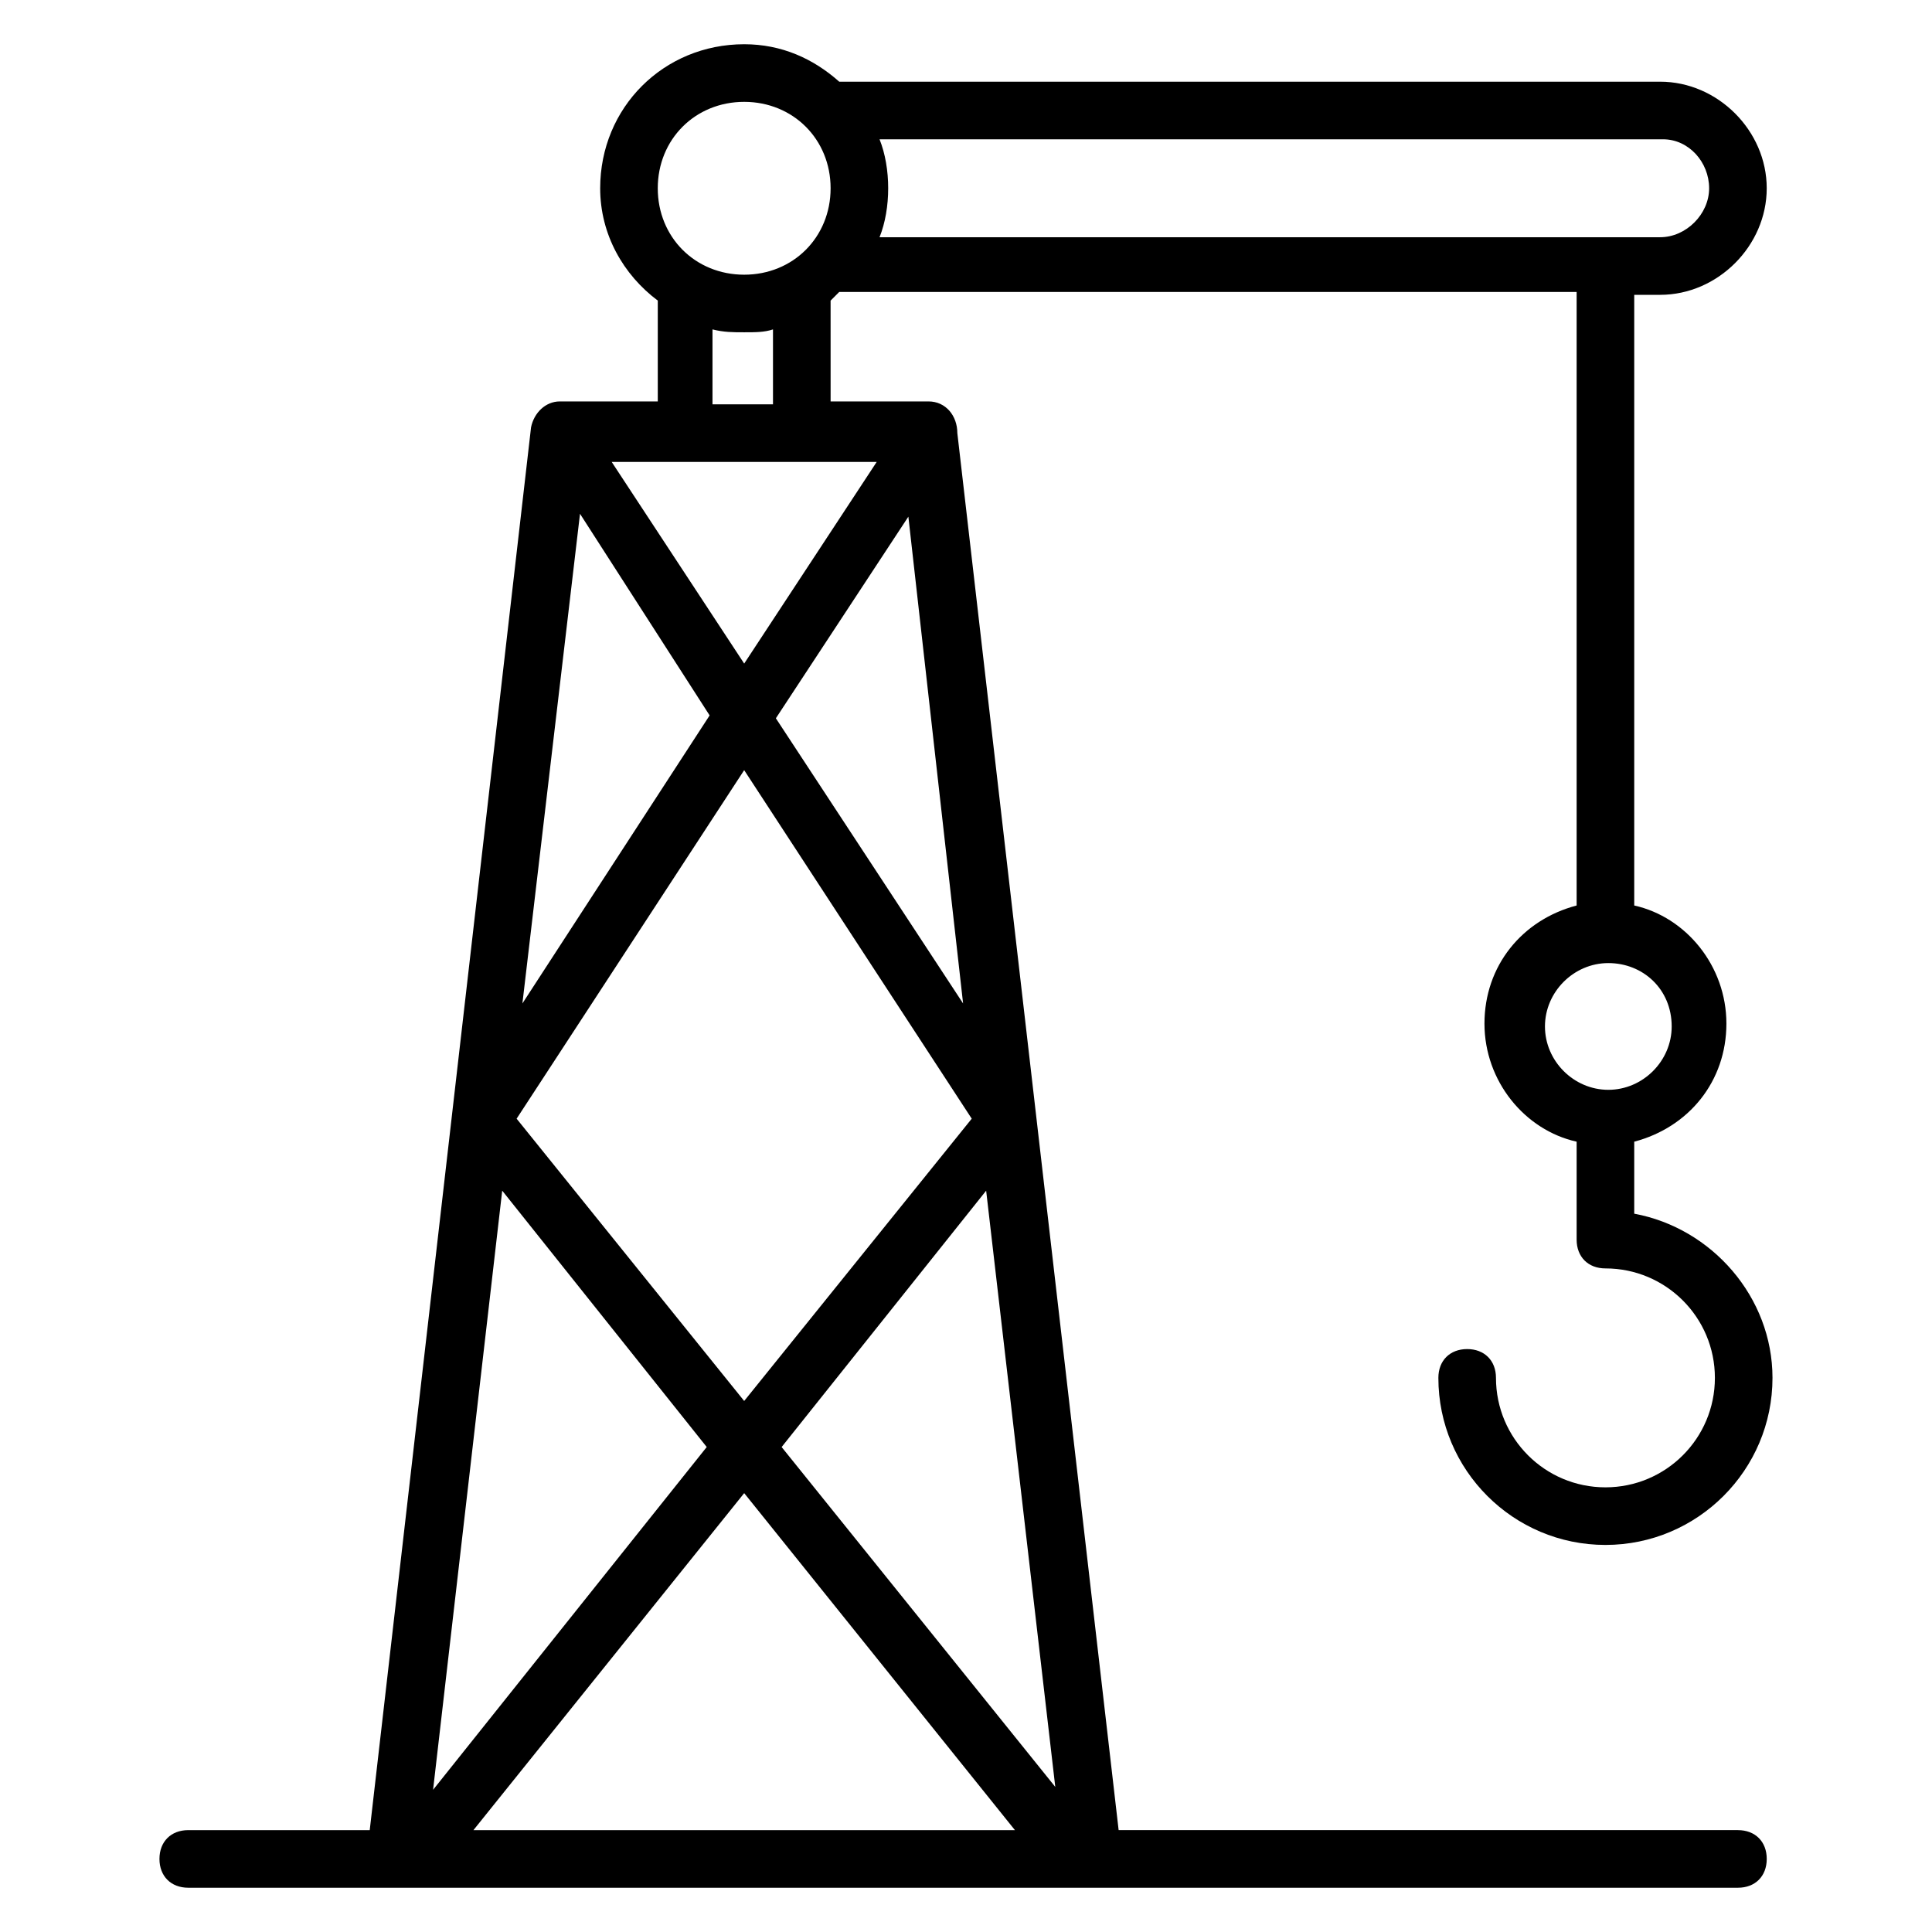 <?xml version="1.0" encoding="UTF-8"?>
<!-- Uploaded to: ICON Repo, www.iconrepo.com, Generator: ICON Repo Mixer Tools -->
<svg fill="#000000" width="800px" height="800px" version="1.1" viewBox="144 144 512 512" xmlns="http://www.w3.org/2000/svg">
 <path d="m604.57 629h-164.12l-42.746-370.22c0-4.582-3.055-8.398-7.633-8.398h-25.953l-0.004-26.719c0.762-0.762 1.527-1.527 2.289-2.289h195.42v162.59c-14.504 3.816-24.426 16.031-24.426 31.297s10.688 28.242 24.426 31.297v25.953c0 4.582 3.055 7.633 7.633 7.633 16.031 0 29.008 12.977 29.008 29.008s-12.977 29.008-29.008 29.008-29.008-12.977-29.008-29.008c0-4.582-3.055-7.633-7.633-7.633-4.582 0-7.633 3.055-7.633 7.633 0 24.426 19.848 44.273 44.273 44.273 24.426 0 44.273-19.848 44.273-44.273 0-21.375-16.031-39.695-36.641-43.512v-19.082c14.504-3.816 24.426-16.031 24.426-31.297s-10.688-28.242-24.426-31.297v-161.83h6.871c15.266 0 28.242-12.977 28.242-28.242s-12.977-28.242-28.242-28.242h-217.55c-6.867-6.109-15.266-9.926-25.188-9.926-21.375 0-38.168 16.793-38.168 38.168 0 12.215 6.106 22.902 15.266 29.77v26.719h-25.953c-3.816 0-6.871 3.055-7.633 6.871l-42.75 371.75h-48.09c-4.582 0-7.633 3.055-7.633 7.633 0 4.582 3.055 7.633 7.633 7.633h410.68c4.582 0 7.633-3.055 7.633-7.633 0.004-4.582-3.051-7.633-7.633-7.633zm-17.555-212.98c0 9.16-7.633 16.793-16.793 16.793-9.16 0-16.793-7.633-16.793-16.793s7.633-16.793 16.793-16.793c9.16 0 16.793 6.871 16.793 16.793zm9.922-222.13c0 6.871-6.106 12.977-12.977 12.977h-206.87c1.527-3.816 2.289-8.398 2.289-12.977 0-4.582-0.762-9.16-2.289-12.977h207.63c6.871 0 12.215 6.106 12.215 12.977zm-255.72-22.898c12.977 0 22.902 9.922 22.902 22.902 0 12.977-9.922 22.902-22.902 22.902-12.977 0-22.902-9.922-22.902-22.902 0-12.98 9.922-22.902 22.902-22.902zm0 61.066c3.055 0 5.344 0 7.633-0.762v19.848h-16.031v-19.848c3.055 0.762 5.344 0.762 8.398 0.762zm-64.125 227.48 54.199 67.938-72.52 90.84zm99.238-193.12-35.113 53.434-35.113-53.434zm8.395 14.504 14.504 129-49.617-75.57zm38.934 336.63-72.52-90.074 54.199-67.938zm-22.141-177.09-60.305 74.809-60.305-74.809 60.305-92.363zm-60.301 99.234 71.754 89.312h-143.51zm-43.512-259.54 34.352 53.434-49.617 76.336z"/>
</svg>